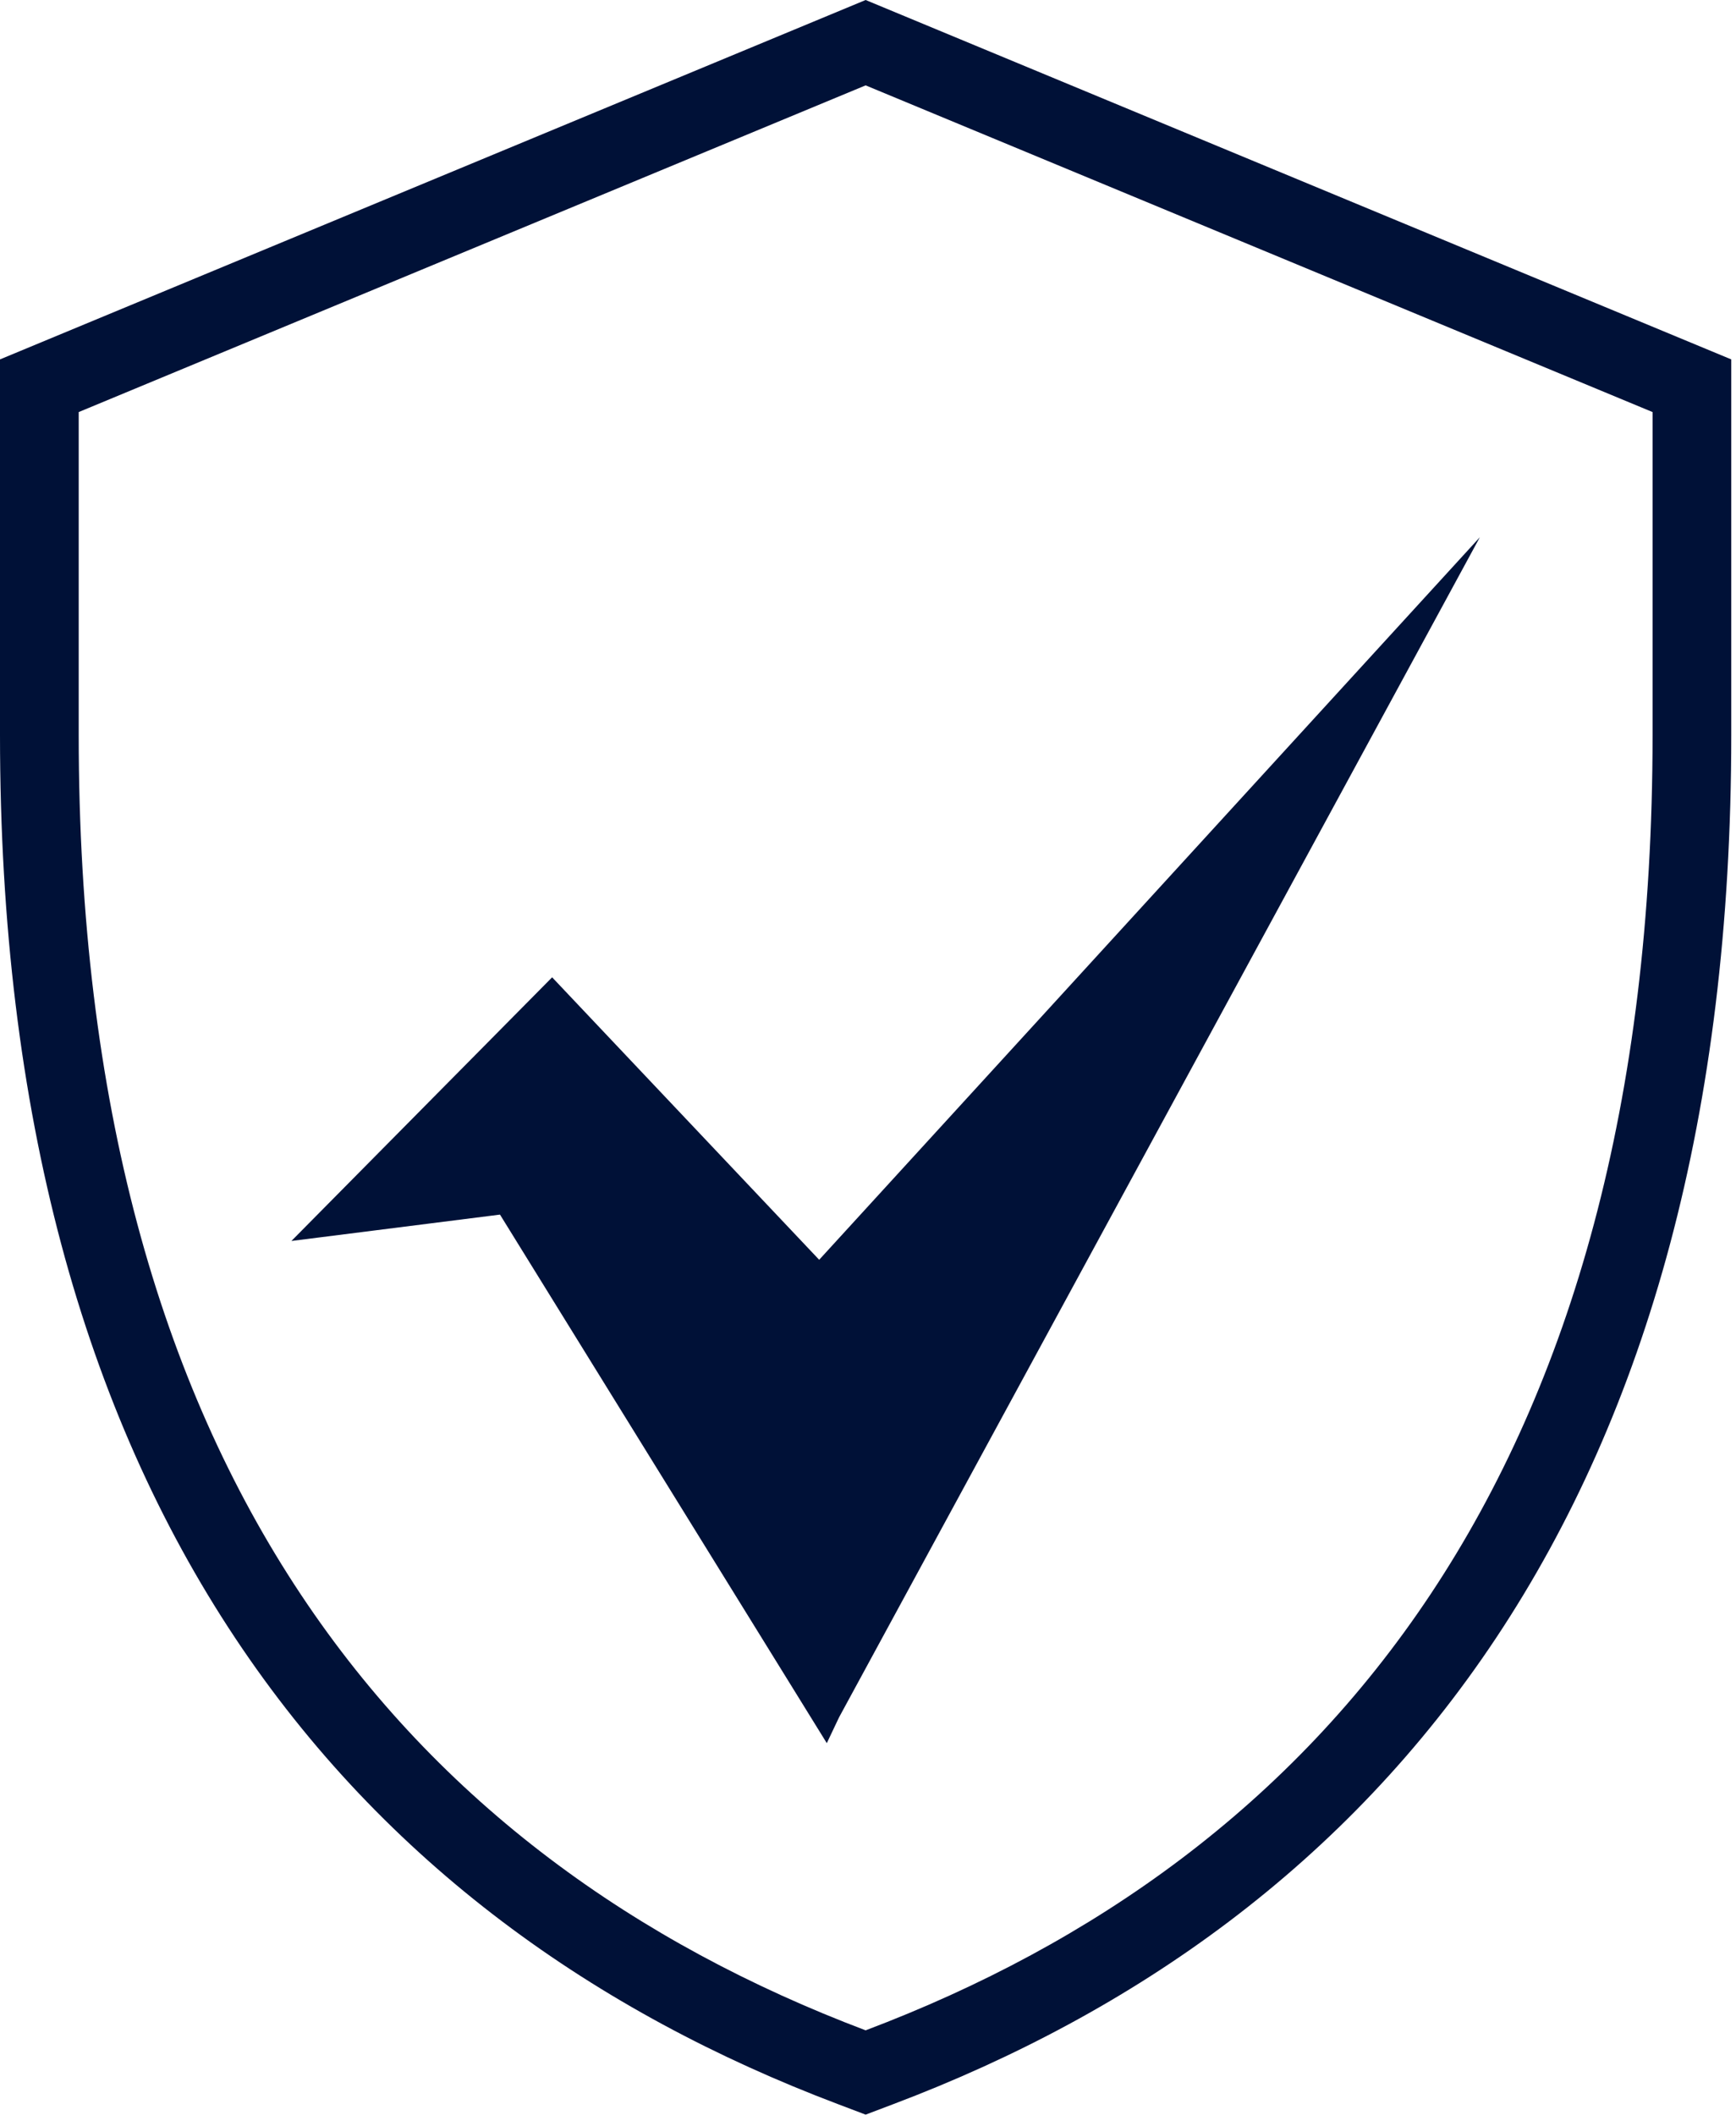 <svg width="220" height="268" viewBox="0 0 220 268" fill="none" xmlns="http://www.w3.org/2000/svg">
<path d="M219.399 45.534V93.123C219.399 141.281 208.623 178.873 189.618 207.486C170.588 236.137 143.821 255.011 113.219 266.58L109.7 267.914L106.181 266.58C75.579 255.011 48.812 236.142 29.782 207.493C10.777 178.881 6.53487e-05 141.287 0 93.123V45.534L109.7 0L219.399 45.534ZM9.974 52.207V93.123C9.974 186.457 51.698 235.307 109.7 257.234C167.703 235.307 209.427 186.446 209.427 93.123V52.207L109.7 10.816L9.974 52.207ZM106.331 217.58L104.779 220.849L63.362 153.884L36.929 157.225L69.971 123.82L103.813 159.608L187.539 68.064L106.331 217.58Z" fill="#001137"/>
</svg>
